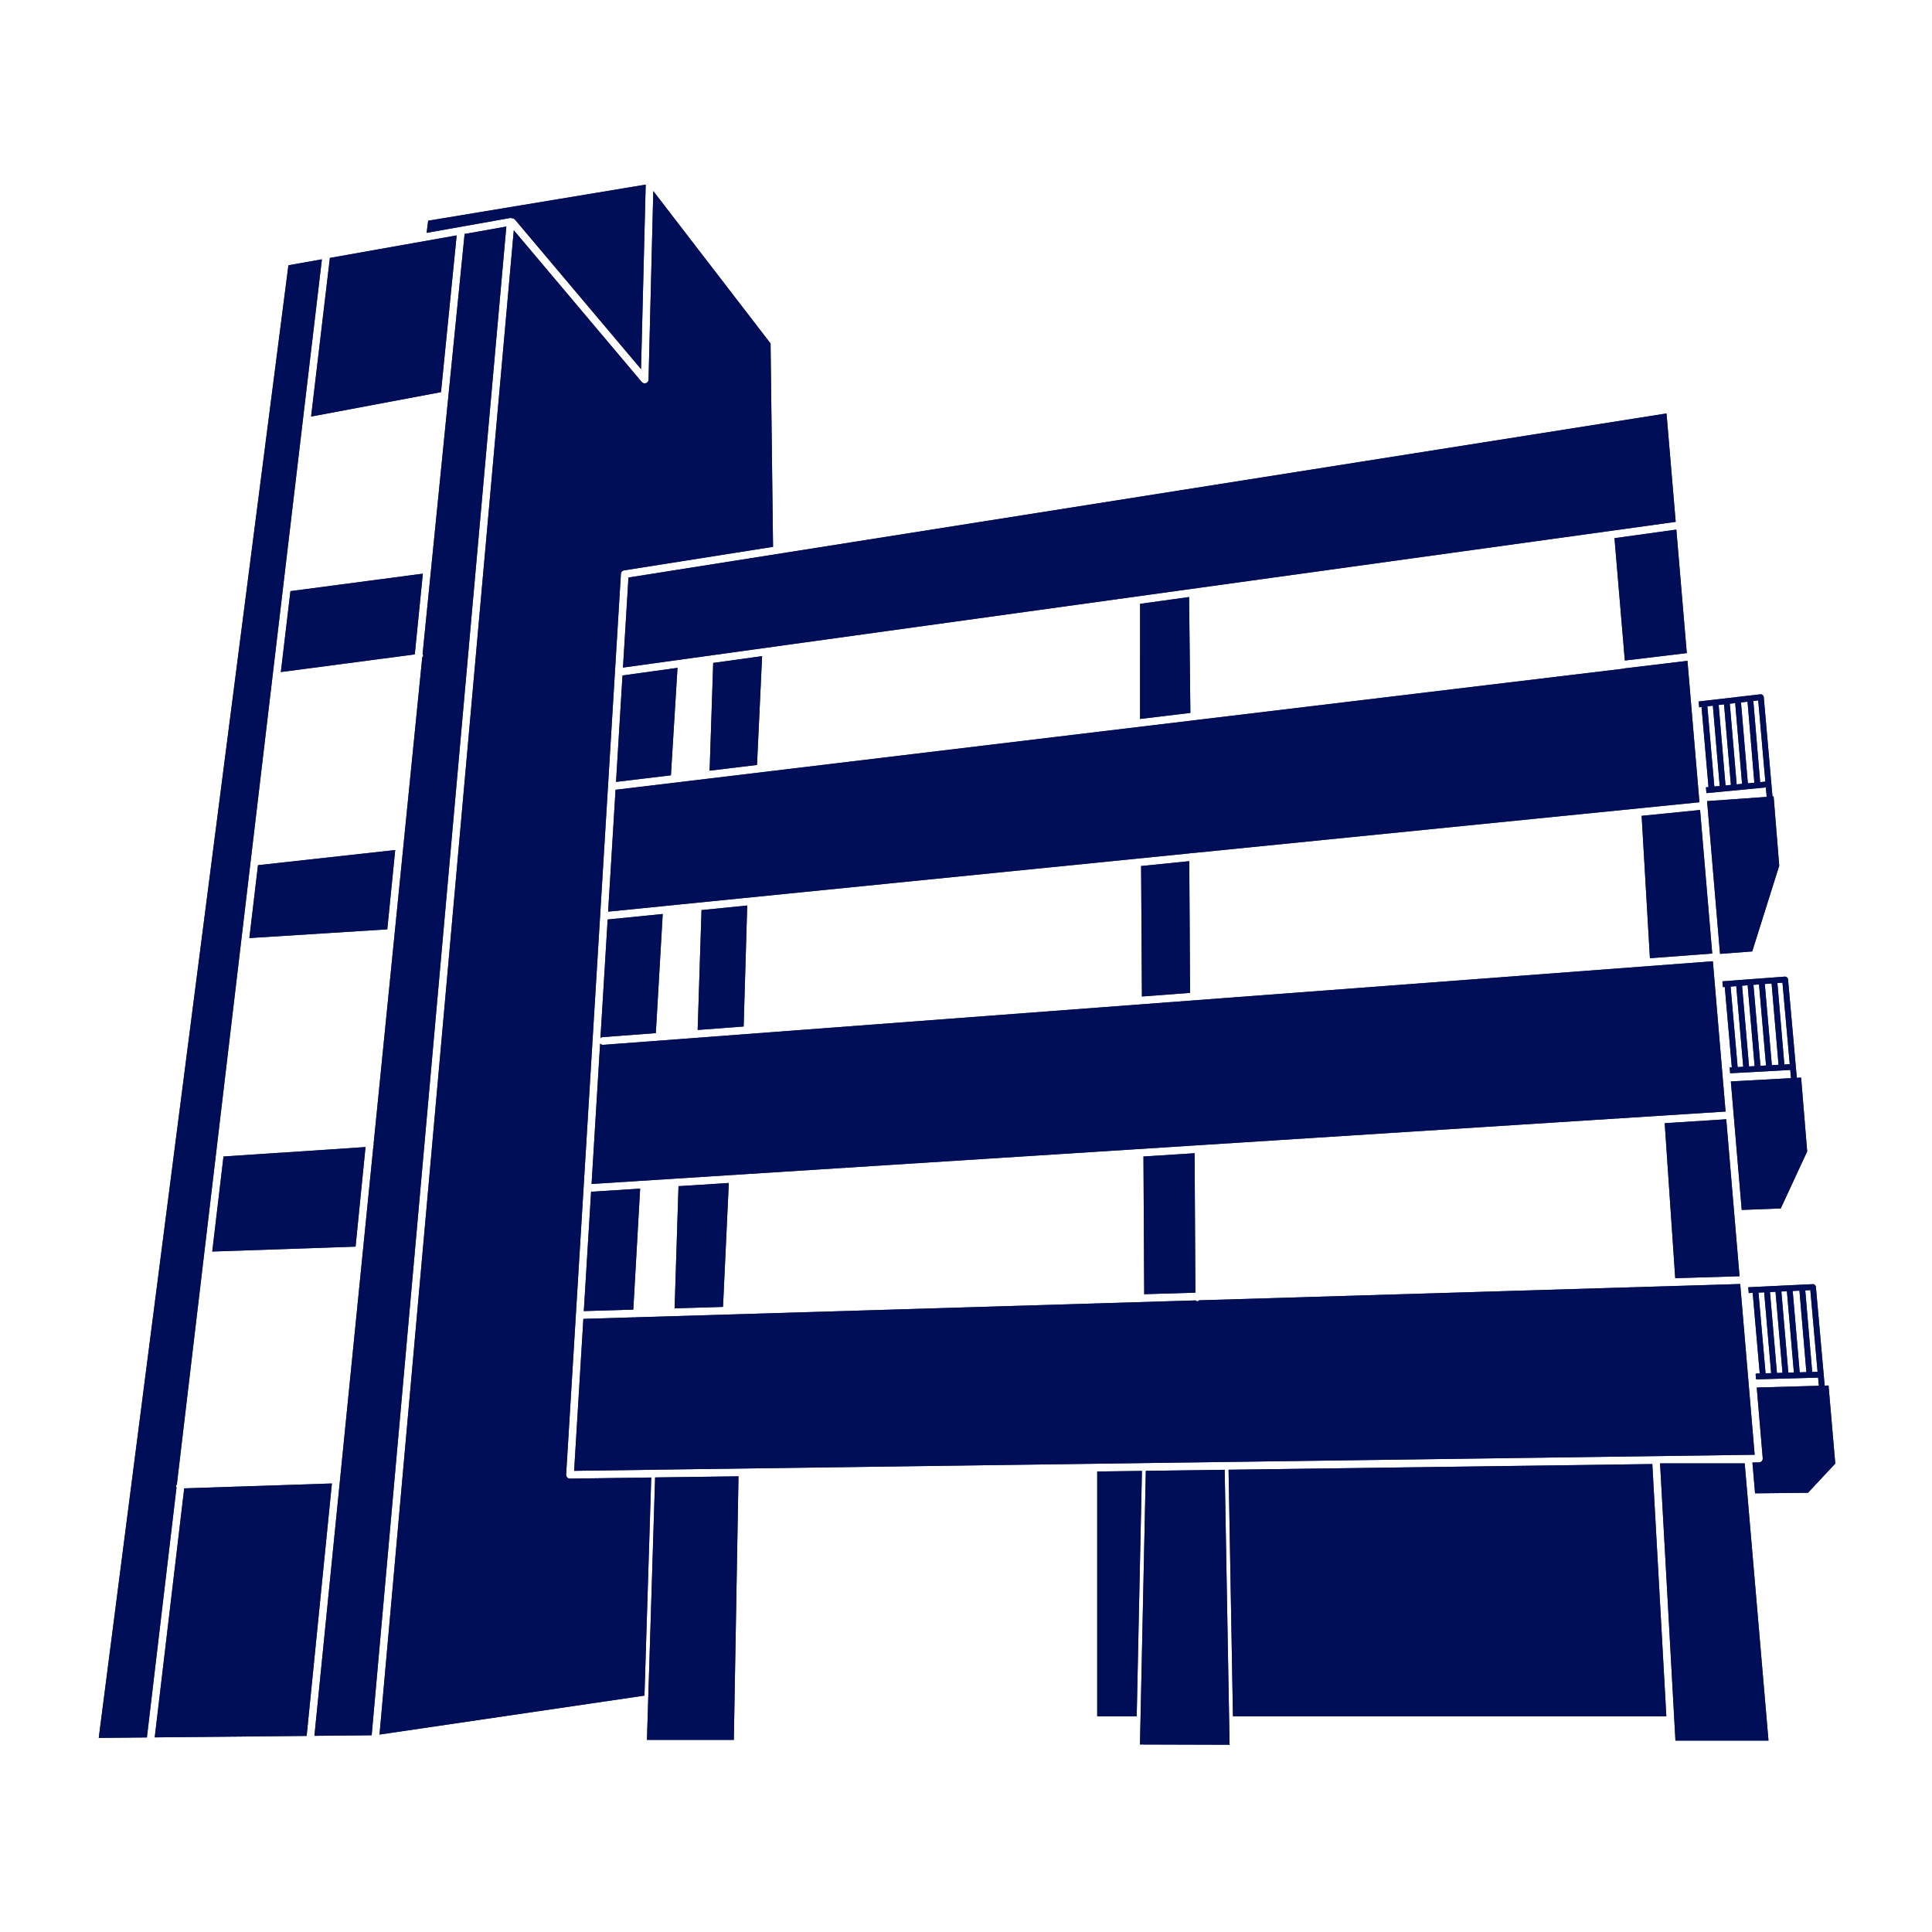 <svg xmlns="http://www.w3.org/2000/svg" xmlns:xlink="http://www.w3.org/1999/xlink" width="450" height="450" viewBox="0 0 450 450"><defs><clipPath id="a"><rect width="450" height="450" transform="translate(2041 -6334)" fill="#fff" stroke="#707070" stroke-width="1"/></clipPath><clipPath id="b"><rect width="404.474" height="363.389" fill="none"/></clipPath></defs><g transform="translate(-2041 6334)" clip-path="url(#a)"><g transform="translate(2064 -6291)"><g clip-path="url(#b)"><path d="M127.065,259.574a.883.883,0,0,1-.3-.058l-1.7,27.871,11.525-.347,1.594-28.175-11.068.706-.058,0" transform="translate(-12.083 -25.01)" fill="#2b3774"/><path d="M257.43,331.783V388.8h9.2l1.219-57.155Z" transform="translate(-24.871 -32.041)" fill="#2b3774"/><path d="M281.453,282.212l-.187-32.476-11.908.761.173,32.075Z" transform="translate(-26.023 -24.128)" fill="#2b3774"/><path d="M131.033,189.335l-1.68,27.631a.885.885,0,0,1,.519-.235l12.4-.933a.437.437,0,0,1-.014-.091l1.6-27.657Z" transform="translate(-12.497 -18.168)" fill="#2b3774"/><path d="M291.3,331.2l1.02,57.426H393.265L390,329.875Z" transform="translate(-28.143 -31.87)" fill="#2b3774"/><path d="M413.177,134.367l1.62,18.655-.6.058.114,1.349,13.842-1.328.193,2.208-13.878.979,3.013,35.581,7.5-.565,6.262-19.884.026-.085-1.307-16.14-.264.018-2.034-23.155a.668.668,0,0,0-.263-.469.688.688,0,0,0-.525-.175l-10.48,1.215c-.011,0-.02,0-.031,0s-.026.01-.04.012l-3.821.444.114,1.351Zm13.2-1.53,1.661,18.915-1.212.117-1.589-18.9Zm-2.487.288L425.475,152l-1.513.145-1.6-18.841Zm-2.875.333,1.6,18.814-1.258.121-1.6-18.79Zm-2.6.3,1.6,18.762-1.258.12-1.594-18.737Zm-2.6.3,1.591,18.71-1.256.121-1.622-18.682Z" transform="translate(-39.853 -12.696)" fill="#2b3774"/><path d="M29.263,272.481l33.382-1.144,2.319-23.192-33.08,2.2Z" transform="translate(-2.827 -23.974)" fill="#2b3774"/><path d="M148.476,286.61l11.272-.34,1.35-28.864-11.717.749Z" transform="translate(-14.345 -24.869)" fill="#2b3774"/><path d="M14.432,394.02l35.386-.341L55.7,334.884l-34.4,1.138Z" transform="translate(-1.394 -32.354)" fill="#2b3774"/><path d="M419.178,206.612l1.64,18.724-.5.028.114,1.351,14-.771.17,1.906-14.012.763,2.535,29.93,9.094-.348,6.1-13.17.05-.107-1.413-17.2-1,.054-2.043-22.919a.678.678,0,0,0-.258-.469.708.708,0,0,0-.5-.178l-10.7.8c-.014,0-.025-.005-.037,0s-.022.008-.033.01l-3.762.281.115,1.351Zm13.439-1,1.693,18.985-1.258.07L431.434,205.7Zm-2.534.189,1.616,18.94-1.561.086L428.5,205.916Zm-2.93.22,1.632,18.88-1.3.072-1.628-18.856Zm-2.65.2,1.625,18.828-1.3.072-1.624-18.8Zm-2.651.2,1.622,18.777-1.3.071-1.643-18.75Z" transform="translate(-40.443 -19.729)" fill="#2b3774"/><path d="M157.5,148.244l11.038-1.326,1.189-25.335,0-.01-11.385,1.576c0,.01-.005.018-.006.029Z" transform="translate(-15.217 -11.745)" fill="#2b3774"/><path d="M85.006,49.6l3.65-36.507L59.127,18.336l-4.375,36.95Z" transform="translate(-5.29 -1.264)" fill="#2b3774"/><path d="M105.312,8.387l29.165,34.591L135.561,0,84.892,8.41l-.355,2.823,19.412-3.449a.877.877,0,0,1,.472.056.885.885,0,0,1,.684.305Z" transform="translate(-8.167)" fill="#2b3774"/><path d="M46.992,123.215l31.153-4.107,1.881-18.8-30.842,4.069-2.232,18.856c.014,0,.025-.012.04-.014" transform="translate(-4.536 -9.69)" fill="#2b3774"/><path d="M268.474,107.917a.387.387,0,0,1,.011.056l-.011,26.757L280.2,133.32l-.3-26.984Z" transform="translate(-25.938 -10.273)" fill="#2b3774"/><path d="M380.359,84.251,378.221,59,136.438,97.216l-1.275,20.975Z" transform="translate(-13.058 -5.701)" fill="#2b3774"/><path d="M393.21,119.441l14.433-1.729-2.436-28.766L390.8,90.94Z" transform="translate(-37.756 -8.593)" fill="#2b3774"/><path d="M116.773,301.562h-.013a.9.9,0,0,1-.9-.958L128.614,90.842a.9.9,0,0,1,.761-.837l34.677-5.48-.579-47.361-27.314-35.5-1.107,43.9a.9.9,0,0,1-1.594.559l-29.791-35.33L72.39,361.173,134.1,352.1l1.579-50.8Z" transform="translate(-6.994 -0.161)" fill="#2b3774"/><path d="M269.819,331.6l-1.36,63.736,20.868.063-1.138-64.046Z" transform="translate(-25.936 -32.013)" fill="#2b3774"/><path d="M397.535,323.225l-3.367-39.772-126.056,3.8a.436.436,0,0,1-.753.023l-130.47,3.933a.454.454,0,0,1-.153.03h-.021a.461.461,0,0,1-.086-.022l-11.909.36-2.152,35.391,17.482-.238c.012,0,.021-.007.033-.007Z" transform="translate(-11.842 -27.385)" fill="#2b3774"/><path d="M40.842,175.094l-2.01,16.975,32.126-2.035,1.847-18.472Z" transform="translate(-3.752 -16.575)" fill="#2b3774"/><path d="M439.2,332.083l6.36-6.8L443.99,307.1l-.9.025-2.046-22.98a.66.66,0,0,0-.167-.37.606.606,0,0,0-.569-.281l-15.017.721.115,1.351.916-.044,1.642,18.766-.61.017a.666.666,0,0,0-.352.124l.1,1.173a.682.682,0,0,0,.271.059h.017l14.171-.4.174,1.9-14.466.411,1.394,16.463a.9.9,0,0,1-.887.979l-1.517.021.62,7.181Zm-9.879-27.829-1.645-18.793L429,285.4l1.62,18.82Zm2.65-.074-1.624-18.846,1.295-.062,1.624,18.873Zm2.651-.075L433,285.206l1.292-.062,1.628,18.925Zm2.649-.074-1.63-18.952,1.573-.075,1.615,18.984Zm2.914-.081-1.617-19.011,1.181-.057,1.69,19.033Z" transform="translate(-41.088 -27.389)" fill="#2b3774"/><path d="M409.7,329.7l-.165,0h-.012l-.012,0h-6.959l3.583,64.575h21.673L422.267,329.7Z" transform="translate(-38.892 -31.853)" fill="#2b3774"/><path d="M141.343,394.428h20.236l1.084-61.388-19.421.26Z" transform="translate(-13.655 -32.176)" fill="#2b3774"/><path d="M90.588,12.54,80.8,110.407a.43.43,0,0,1-.07.69L69.4,224.406a.4.4,0,0,1-.04.4L55.606,362.352l13.334-.129,31.367-351.41Z" transform="translate(-5.372 -1.045)" fill="#2b3774"/><path d="M134.877,126.366l-1.508,24.788,12.786-1.536,1.533-25.026Z" transform="translate(-12.885 -12.037)" fill="#2b3774"/><path d="M44.177,20.65,0,363.653l11.216-.108,6.894-58.221a.427.427,0,0,1,.076-.641L51.978,19.263Z" transform="translate(0 -1.861)" fill="#2b3774"/><path d="M165.129,214.046l.832-28.181-10.643,1.067-.9,27.921Z" transform="translate(-14.919 -17.957)" fill="#2b3774"/><path d="M129.718,219.713a.89.89,0,0,1-.663-.308l-1.991,32.738a.854.854,0,0,1,.137-.037l140.69-8.983,123.2-7.871a.9.9,0,0,1,.108.016l-2.966-35.026L129.787,219.71l-.069,0" transform="translate(-12.276 -19.346)" fill="#2b3774"/><path d="M406.2,277.994l14.979-.452-3.1-36.594a.927.927,0,0,1-.141.038l-14.191.907Z" transform="translate(-39.007 -23.279)" fill="#2b3774"/><path d="M280.174,205.109a.5.5,0,0,1-.019-.089l-.186-30.581-11.218,1.126.189,30.391Z" transform="translate(-25.965 -16.853)" fill="#2b3774"/><path d="M367.881,124.606,155.234,150.154l-22.172,2.66L131.336,181.2,266.921,167.61a.38.38,0,0,1,.35-.035l118.246-11.853-2.788-32.938-14.64,1.753a.85.85,0,0,1-.208.069" transform="translate(-12.689 -11.862)" fill="#2b3774"/><path d="M399.729,195.766l14.515-1.093-2.83-33.436L397.8,162.6Z" transform="translate(-38.432 -15.577)" fill="#2b3774"/><path d="M127.065,259.574a.883.883,0,0,1-.3-.058l-1.7,27.871,11.525-.347,1.594-28.175-11.068.706-.058,0" transform="translate(-12.083 -25.01)" fill="#000e58"/><path d="M257.43,331.783V388.8h9.2l1.219-57.155Z" transform="translate(-24.871 -32.041)" fill="#000e58"/><path d="M281.453,282.212l-.187-32.476-11.908.761.173,32.075Z" transform="translate(-26.023 -24.128)" fill="#000e58"/><path d="M131.033,189.335l-1.68,27.631a.885.885,0,0,1,.519-.235l12.4-.933a.437.437,0,0,1-.014-.091l1.6-27.657Z" transform="translate(-12.497 -18.168)" fill="#000e58"/><path d="M291.3,331.2l1.02,57.426H393.265L390,329.875Z" transform="translate(-28.143 -31.87)" fill="#000e58"/><path d="M413.177,134.367l1.62,18.655-.6.058.114,1.349,13.842-1.328.193,2.208-13.878.979,3.013,35.581,7.5-.565,6.262-19.884.026-.085-1.307-16.14-.264.018-2.034-23.155a.668.668,0,0,0-.263-.469.688.688,0,0,0-.525-.175l-10.48,1.215c-.011,0-.02,0-.031,0s-.026.01-.04.012l-3.821.444.114,1.351Zm13.2-1.53,1.661,18.915-1.212.117-1.589-18.9Zm-2.487.288L425.475,152l-1.513.145-1.6-18.841Zm-2.875.333,1.6,18.814-1.258.121-1.6-18.79Zm-2.6.3,1.6,18.762-1.258.12-1.594-18.737Zm-2.6.3,1.591,18.71-1.256.121-1.622-18.682Z" transform="translate(-39.853 -12.696)" fill="#000e58"/><path d="M29.263,272.481l33.382-1.144,2.319-23.192-33.08,2.2Z" transform="translate(-2.827 -23.974)" fill="#000e58"/><path d="M148.476,286.61l11.272-.34,1.35-28.864-11.717.749Z" transform="translate(-14.345 -24.869)" fill="#000e58"/><path d="M14.432,394.02l35.386-.341L55.7,334.884l-34.4,1.138Z" transform="translate(-1.394 -32.354)" fill="#000e58"/><path d="M419.178,206.612l1.64,18.724-.5.028.114,1.351,14-.771.17,1.906-14.012.763,2.535,29.93,9.094-.348,6.1-13.17.05-.107-1.413-17.2-1,.054-2.043-22.919a.678.678,0,0,0-.258-.469.708.708,0,0,0-.5-.178l-10.7.8c-.014,0-.025-.005-.037,0s-.022.008-.033.01l-3.762.281.115,1.351Zm13.439-1,1.693,18.985-1.258.07L431.434,205.7Zm-2.534.189,1.616,18.94-1.561.086L428.5,205.916Zm-2.93.22,1.632,18.88-1.3.072-1.628-18.856Zm-2.65.2,1.625,18.828-1.3.072-1.624-18.8Zm-2.651.2,1.622,18.777-1.3.071-1.643-18.75Z" transform="translate(-40.443 -19.729)" fill="#000e58"/><path d="M157.5,148.244l11.038-1.326,1.189-25.335,0-.01-11.385,1.576c0,.01-.005.018-.006.029Z" transform="translate(-15.217 -11.745)" fill="#000e58"/><path d="M85.006,49.6l3.65-36.507L59.127,18.336l-4.375,36.95Z" transform="translate(-5.29 -1.264)" fill="#000e58"/><path d="M105.312,8.387l29.165,34.591L135.561,0,84.892,8.41l-.355,2.823,19.412-3.449a.877.877,0,0,1,.472.056.885.885,0,0,1,.684.305Z" transform="translate(-8.167)" fill="#000e58"/><path d="M46.992,123.215l31.153-4.107,1.881-18.8-30.842,4.069-2.232,18.856c.014,0,.025-.012.04-.014" transform="translate(-4.536 -9.69)" fill="#000e58"/><path d="M268.474,107.917a.387.387,0,0,1,.011.056l-.011,26.757L280.2,133.32l-.3-26.984Z" transform="translate(-25.938 -10.273)" fill="#000e58"/><path d="M380.359,84.251,378.221,59,136.438,97.216l-1.275,20.975Z" transform="translate(-13.058 -5.701)" fill="#000e58"/><path d="M393.21,119.441l14.433-1.729-2.436-28.766L390.8,90.94Z" transform="translate(-37.756 -8.593)" fill="#000e58"/><path d="M116.773,301.562h-.013a.9.9,0,0,1-.9-.958L128.614,90.842a.9.9,0,0,1,.761-.837l34.677-5.48-.579-47.361-27.314-35.5-1.107,43.9a.9.9,0,0,1-1.594.559l-29.791-35.33L72.39,361.173,134.1,352.1l1.579-50.8Z" transform="translate(-6.994 -0.161)" fill="#000e58"/><path d="M269.819,331.6l-1.36,63.736,20.868.063-1.138-64.046Z" transform="translate(-25.936 -32.013)" fill="#000e58"/><path d="M397.535,323.225l-3.367-39.772-126.056,3.8a.436.436,0,0,1-.753.023l-130.47,3.933a.454.454,0,0,1-.153.03h-.021a.461.461,0,0,1-.086-.022l-11.909.36-2.152,35.391,17.482-.238c.012,0,.021-.007.033-.007Z" transform="translate(-11.842 -27.385)" fill="#000e58"/><path d="M40.842,175.094l-2.01,16.975,32.126-2.035,1.847-18.472Z" transform="translate(-3.752 -16.575)" fill="#000e58"/><path d="M439.2,332.083l6.36-6.8L443.99,307.1l-.9.025-2.046-22.98a.66.66,0,0,0-.167-.37.606.606,0,0,0-.569-.281l-15.017.721.115,1.351.916-.044,1.642,18.766-.61.017a.666.666,0,0,0-.352.124l.1,1.173a.682.682,0,0,0,.271.059h.017l14.171-.4.174,1.9-14.466.411,1.394,16.463a.9.9,0,0,1-.887.979l-1.517.021.62,7.181Zm-9.879-27.829-1.645-18.793L429,285.4l1.62,18.82Zm2.65-.074-1.624-18.846,1.295-.062,1.624,18.873Zm2.651-.075L433,285.206l1.292-.062,1.628,18.925Zm2.649-.074-1.63-18.952,1.573-.075,1.615,18.984Zm2.914-.081-1.617-19.011,1.181-.057,1.69,19.033Z" transform="translate(-41.088 -27.389)" fill="#000e58"/><path d="M409.7,329.7l-.165,0h-.012l-.012,0h-6.959l3.583,64.575h21.673L422.267,329.7Z" transform="translate(-38.892 -31.853)" fill="#000e58"/><path d="M141.343,394.428h20.236l1.084-61.388-19.421.26Z" transform="translate(-13.655 -32.176)" fill="#000e58"/><path d="M90.588,12.54,80.8,110.407a.43.43,0,0,1-.07.69L69.4,224.406a.4.4,0,0,1-.04.4L55.606,362.352l13.334-.129,31.367-351.41Z" transform="translate(-5.372 -1.045)" fill="#000e58"/><path d="M134.877,126.366l-1.508,24.788,12.786-1.536,1.533-25.026Z" transform="translate(-12.885 -12.037)" fill="#000e58"/><path d="M44.177,20.65,0,363.653l11.216-.108,6.894-58.221a.427.427,0,0,1,.076-.641L51.978,19.263Z" transform="translate(0 -1.861)" fill="#000e58"/><path d="M165.129,214.046l.832-28.181-10.643,1.067-.9,27.921Z" transform="translate(-14.919 -17.957)" fill="#000e58"/><path d="M129.718,219.713a.89.89,0,0,1-.663-.308l-1.991,32.738a.854.854,0,0,1,.137-.037l140.69-8.983,123.2-7.871a.9.9,0,0,1,.108.016l-2.966-35.026L129.787,219.71l-.069,0" transform="translate(-12.276 -19.346)" fill="#000e58"/><path d="M406.2,277.994l14.979-.452-3.1-36.594a.927.927,0,0,1-.141.038l-14.191.907Z" transform="translate(-39.007 -23.279)" fill="#000e58"/><path d="M280.174,205.109a.5.5,0,0,1-.019-.089l-.186-30.581-11.218,1.126.189,30.391Z" transform="translate(-25.965 -16.853)" fill="#000e58"/><path d="M367.881,124.606,155.234,150.154l-22.172,2.66L131.336,181.2,266.921,167.61a.38.38,0,0,1,.35-.035l118.246-11.853-2.788-32.938-14.64,1.753a.85.85,0,0,1-.208.069" transform="translate(-12.689 -11.862)" fill="#000e58"/><path d="M399.729,195.766l14.515-1.093-2.83-33.436L397.8,162.6Z" transform="translate(-38.432 -15.577)" fill="#000e58"/></g></g></g></svg>